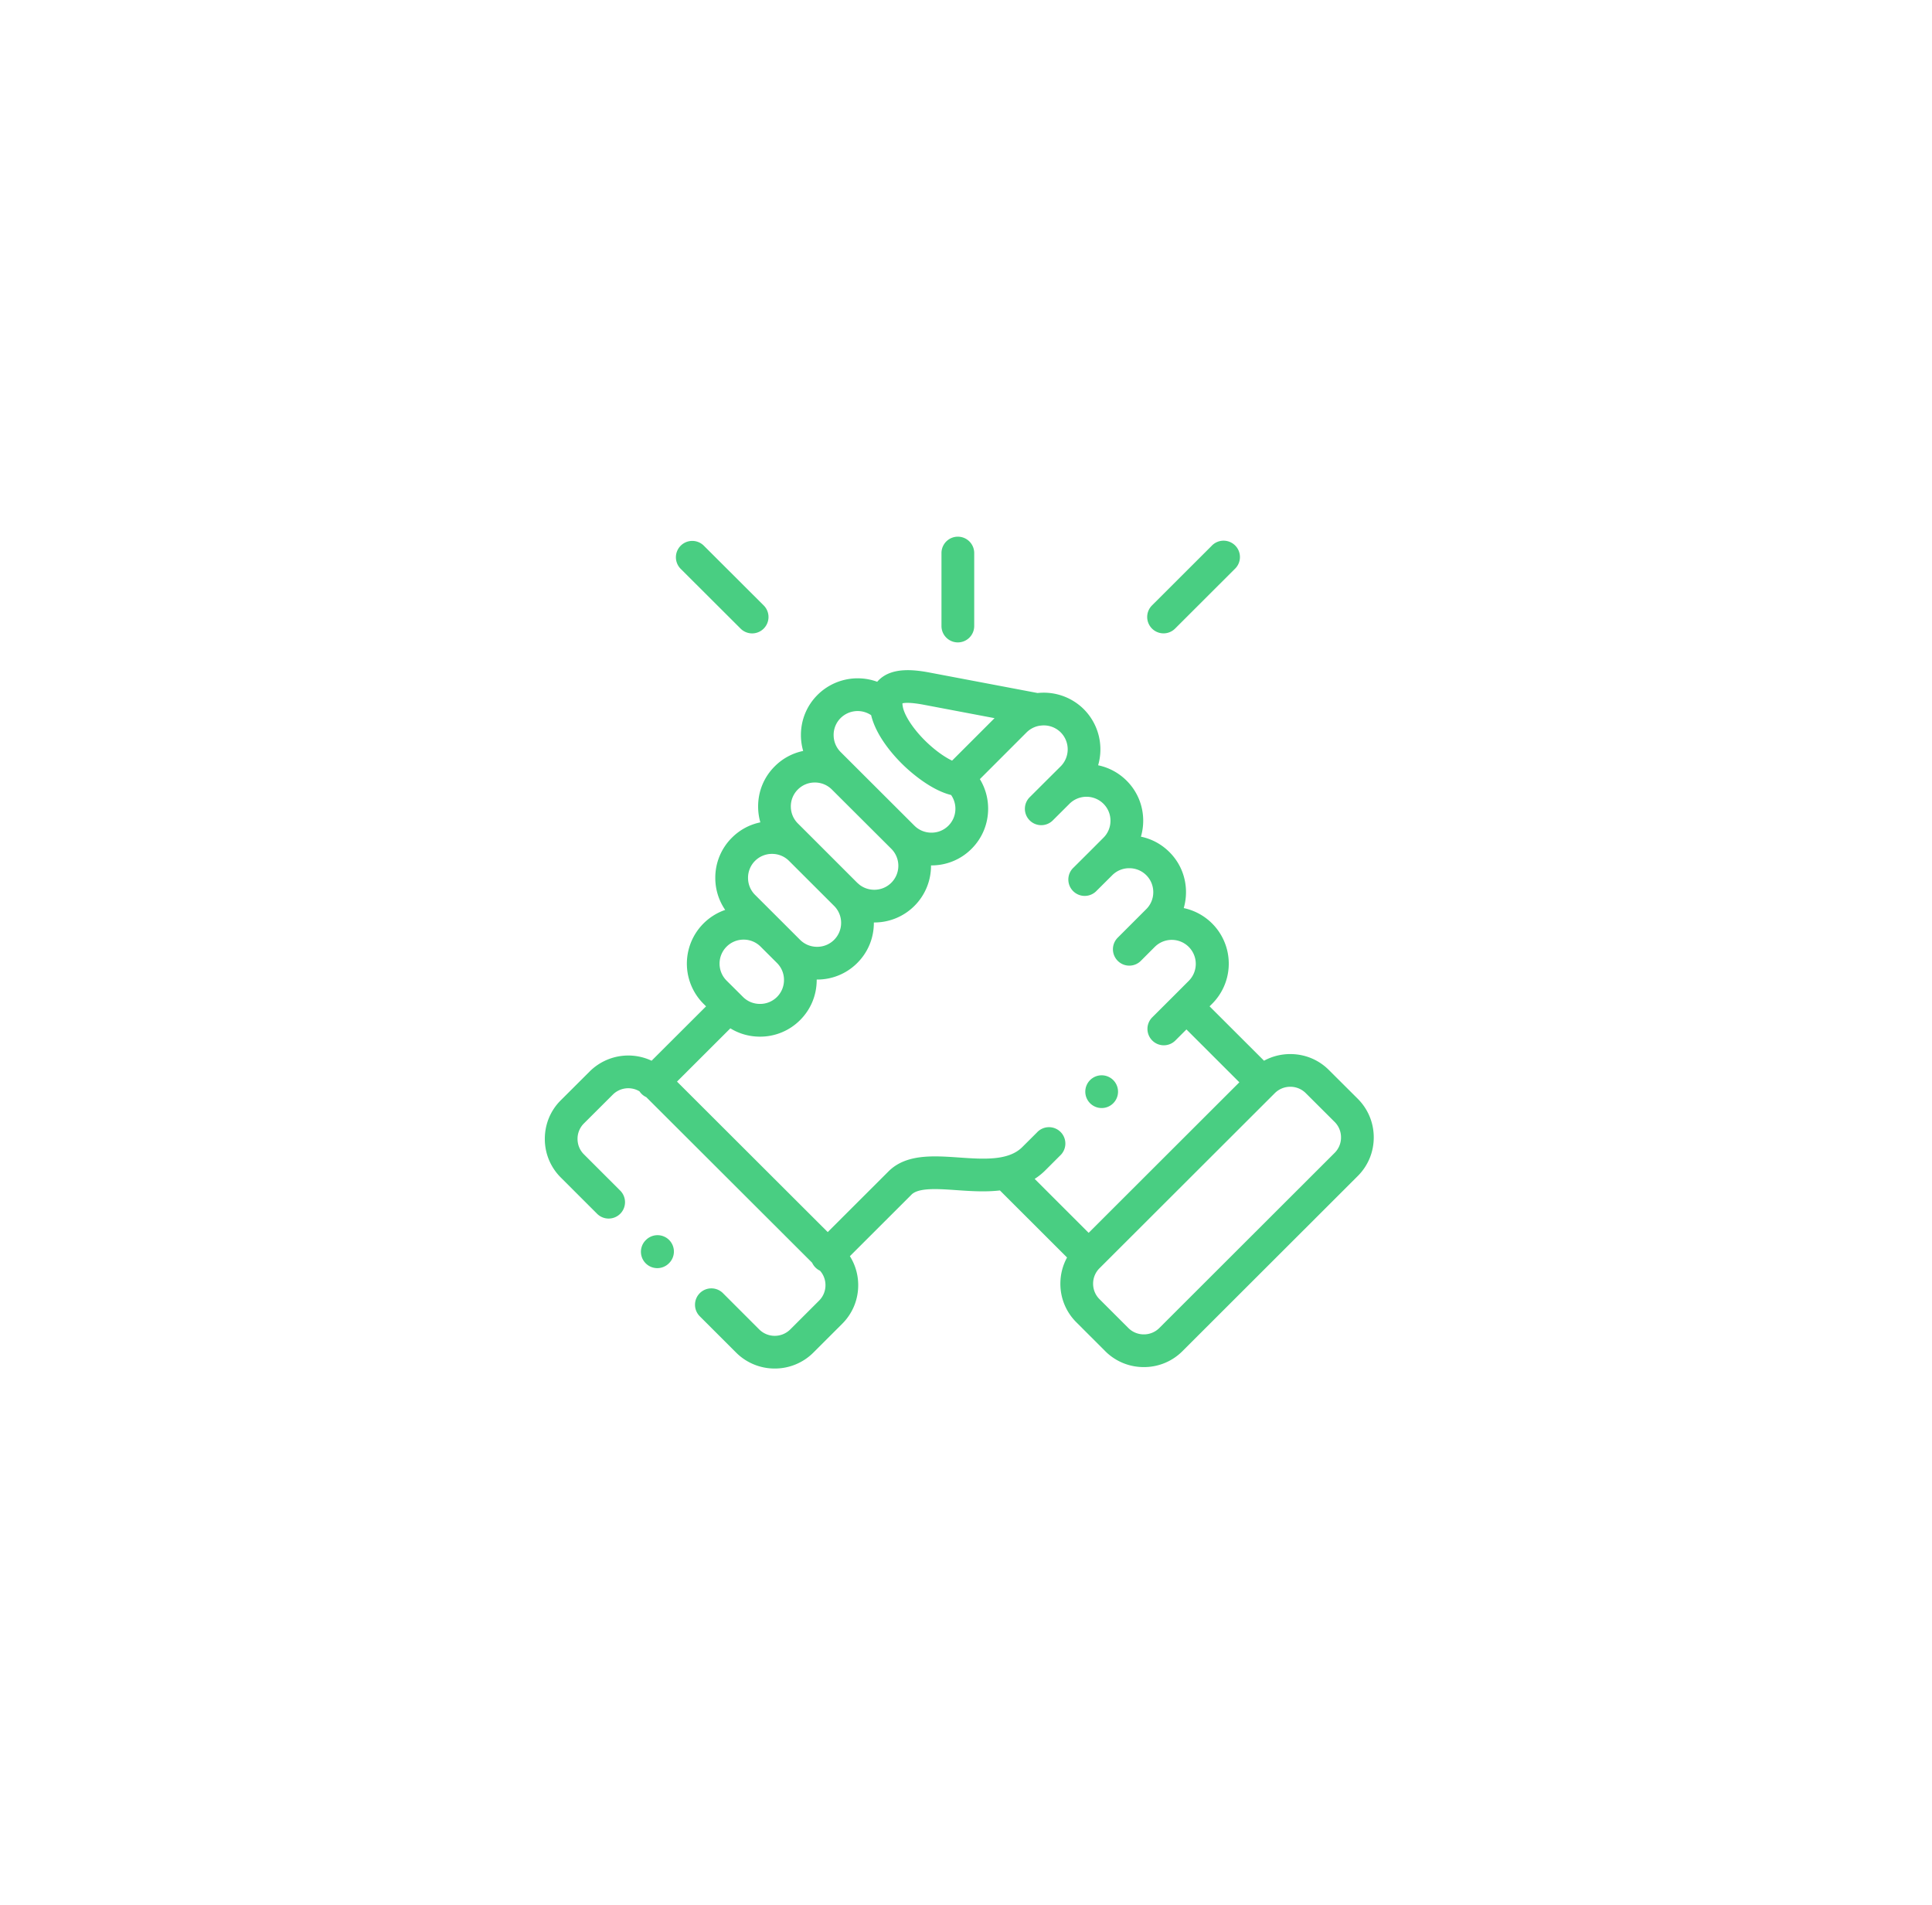 <?xml version="1.0" encoding="UTF-8"?> <svg xmlns="http://www.w3.org/2000/svg" width="72" height="71" viewBox="0 0 72 71"><defs><filter x="-10.6%" y="-8.6%" width="121.2%" height="117.1%" id="9q8xluxtla"><feOffset in="SourceAlpha" result="shadowOffsetOuter1"></feOffset><feGaussianBlur stdDeviation="10" in="shadowOffsetOuter1" result="shadowBlurOuter1"></feGaussianBlur><feColorMatrix values="0 0 0 0 0 0 0 0 0 0 0 0 0 0 0 0 0 0 0.1 0" in="shadowBlurOuter1" result="shadowMatrixOuter1"></feColorMatrix><feMerge><feMergeNode in="shadowMatrixOuter1"></feMergeNode><feMergeNode in="SourceGraphic"></feMergeNode></feMerge></filter></defs><g filter="url(#9q8xluxtla)" transform="translate(-24 -24)" fill="#49CE82" fill-rule="evenodd"><path d="M59.696 47.94a.61.61 0 0 0 .61-.61v-2.72a.61.61 0 0 0-1.22 0v2.72c0 .336.273.61.61.61zm-2.913 1.372c.483-.44 1.25-.364 1.863-.248l4.022.762a2.117 2.117 0 0 1 1.722.603 2.12 2.12 0 0 1 .534 2.09c.389.081.759.272 1.06.572.4.398.62.929.62 1.495 0 .204-.03.403-.085.594.4.082.767.279 1.062.574.398.396.618.927.618 1.494 0 .204-.03.403-.084.593a2.116 2.116 0 0 1 1.062 3.562l-.1.099 2.03 2.027c.296-.162.63-.248.978-.248.545 0 1.055.21 1.438.593l1.078 1.074c.383.384.595.894.595 1.439 0 .544-.212 1.055-.595 1.438l-6.535 6.528a2.02 2.02 0 0 1-1.438.593 2.02 2.02 0 0 1-1.439-.593l-1.077-1.077a2.018 2.018 0 0 1-.595-1.437c0-.347.087-.681.249-.977l-2.502-2.499c-.545.063-1.103.025-1.604-.01-.705-.05-1.433-.1-1.695.17l-.007.008-2.285 2.282c.201.32.31.691.31 1.08 0 .545-.212 1.055-.595 1.438l-1.078 1.077a2.033 2.033 0 0 1-1.438.592 2.03 2.03 0 0 1-1.437-.592l-1.347-1.346a.61.61 0 1 1 .863-.862l1.345 1.345a.82.82 0 0 0 1.153-.001l1.077-1.076a.807.807 0 0 0 .237-.575.807.807 0 0 0-.203-.538.607.607 0 0 1-.294-.297l-6.182-6.172a.607.607 0 0 1-.252-.216.816.816 0 0 0-.994.122l-1.078 1.075a.807.807 0 0 0-.237.575c0 .218.084.423.237.575l1.345 1.344a.61.61 0 1 1-.862.863l-1.345-1.344a2.019 2.019 0 0 1-.594-1.438c0-.545.21-1.056.594-1.438l1.078-1.075a2.039 2.039 0 0 1 2.307-.4l2.03-2.026-.099-.099a2.117 2.117 0 0 1 .812-3.495 2.1 2.1 0 0 1-.369-1.195 2.1 2.1 0 0 1 .619-1.496c.294-.294.66-.49 1.06-.572a2.126 2.126 0 0 1-.083-.595c0-.565.22-1.096.62-1.493a2.09 2.09 0 0 1 1.059-.573 2.132 2.132 0 0 1-.084-.593c0-.566.22-1.097.618-1.495a2.12 2.12 0 0 1 2.225-.49c.03-.035.061-.067.092-.095zM72.085 64.5a.81.81 0 0 0-.576.237l-6.535 6.527a.806.806 0 0 0-.237.575c0 .218.084.422.237.575l1.077 1.076a.81.81 0 0 0 .576.237.81.81 0 0 0 .577-.237l6.535-6.528a.807.807 0 0 0 .237-.575.807.807 0 0 0-.237-.576l-1.077-1.074a.81.81 0 0 0-.577-.237zm-24.032 5.73a.61.61 0 1 1 .87.854.61.61 0 0 1-.87-.855zm14.833-19.197-.116.008a.895.895 0 0 0-.512.252l-1.741 1.742c.2.328.308.706.308 1.102 0 .566-.22 1.097-.618 1.495a2.099 2.099 0 0 1-1.495.618h-.016a2.11 2.11 0 0 1-2.114 2.127h-.016v.015c0 .567-.22 1.098-.62 1.496a2.1 2.1 0 0 1-1.494.616h-.016v.015c0 .567-.22 1.098-.619 1.496a2.098 2.098 0 0 1-1.495.617c-.397 0-.776-.108-1.104-.31l-1.988 1.985 5.617 5.608 2.246-2.243c.656-.674 1.67-.604 2.651-.536.904.063 1.838.128 2.353-.388l.543-.541a.61.61 0 1 1 .861.862l-.542.542c-.126.126-.26.232-.4.322l2.012 2.01 5.616-5.61-1.972-1.97-.412.412a.608.608 0 0 1-.862 0 .61.61 0 0 1 0-.863l.842-.84.53-.531a.895.895 0 0 0-1.266-1.265l-.01.009-.52.521a.608.608 0 0 1-.863 0 .61.61 0 0 1 0-.862l1.064-1.064a.885.885 0 0 0 .261-.632.889.889 0 0 0-.895-.893.888.888 0 0 0-.633.26l-.614.611a.61.61 0 0 1-.86-.864l.611-.608.534-.535a.885.885 0 0 0 .262-.633.884.884 0 0 0-.26-.631.898.898 0 0 0-1.266-.003l-.08.08-.534.532a.61.61 0 1 1-.862-.863l.611-.61.536-.533a.898.898 0 0 0 0-1.266.897.897 0 0 0-.759-.25zm1.833 13.141a.61.61 0 1 1-.003.002zM51.71 59.016a.895.895 0 0 0-.634 1.526l.529.526.083.083c.169.169.393.261.634.261a.888.888 0 0 0 .895-.893.884.884 0 0 0-.26-.631l-.612-.611a.891.891 0 0 0-.635-.261zm1.062-3.195a.89.89 0 0 0-.895.893c0 .24.092.464.26.632l1.07 1.068.61.61c.169.168.394.26.635.26a.89.89 0 0 0 .894-.892.884.884 0 0 0-.26-.631L53.4 56.077a.89.89 0 0 0-.63-.256zm1.595-2.66a.887.887 0 0 0-.633.26.885.885 0 0 0-.262.631c0 .24.093.465.261.633l.526.525.008.008 1.68 1.68.089.077a.896.896 0 0 0 .546.183.894.894 0 0 0 .634-1.527L55 53.421a.891.891 0 0 0-.634-.26zm2.098-2.509a.9.9 0 0 0-1.138.108.887.887 0 0 0-.26.632c0 .24.093.464.26.632l2.75 2.745c.17.169.394.261.635.261a.888.888 0 0 0 .893-.893.89.89 0 0 0-.16-.51c-.763-.187-1.52-.864-1.756-1.09-.318-.304-1.026-1.056-1.224-1.885zm1.954-.39c-.496-.093-.708-.072-.787-.052 0 .015 0 .035.002.06l.017.1c.083.348.423.848.88 1.286.37.353.705.572.95.69l1.583-1.583zm-6.82-2.837a.608.608 0 0 0 .862 0 .61.61 0 0 0 0-.863l-2.223-2.218a.61.61 0 1 0-.861.864l2.222 2.217zm15.763.178c.156 0 .312-.06.43-.178l2.221-2.218a.61.61 0 1 0-.862-.862l-2.22 2.217a.61.61 0 0 0 .43 1.041z"></path></g></svg> 